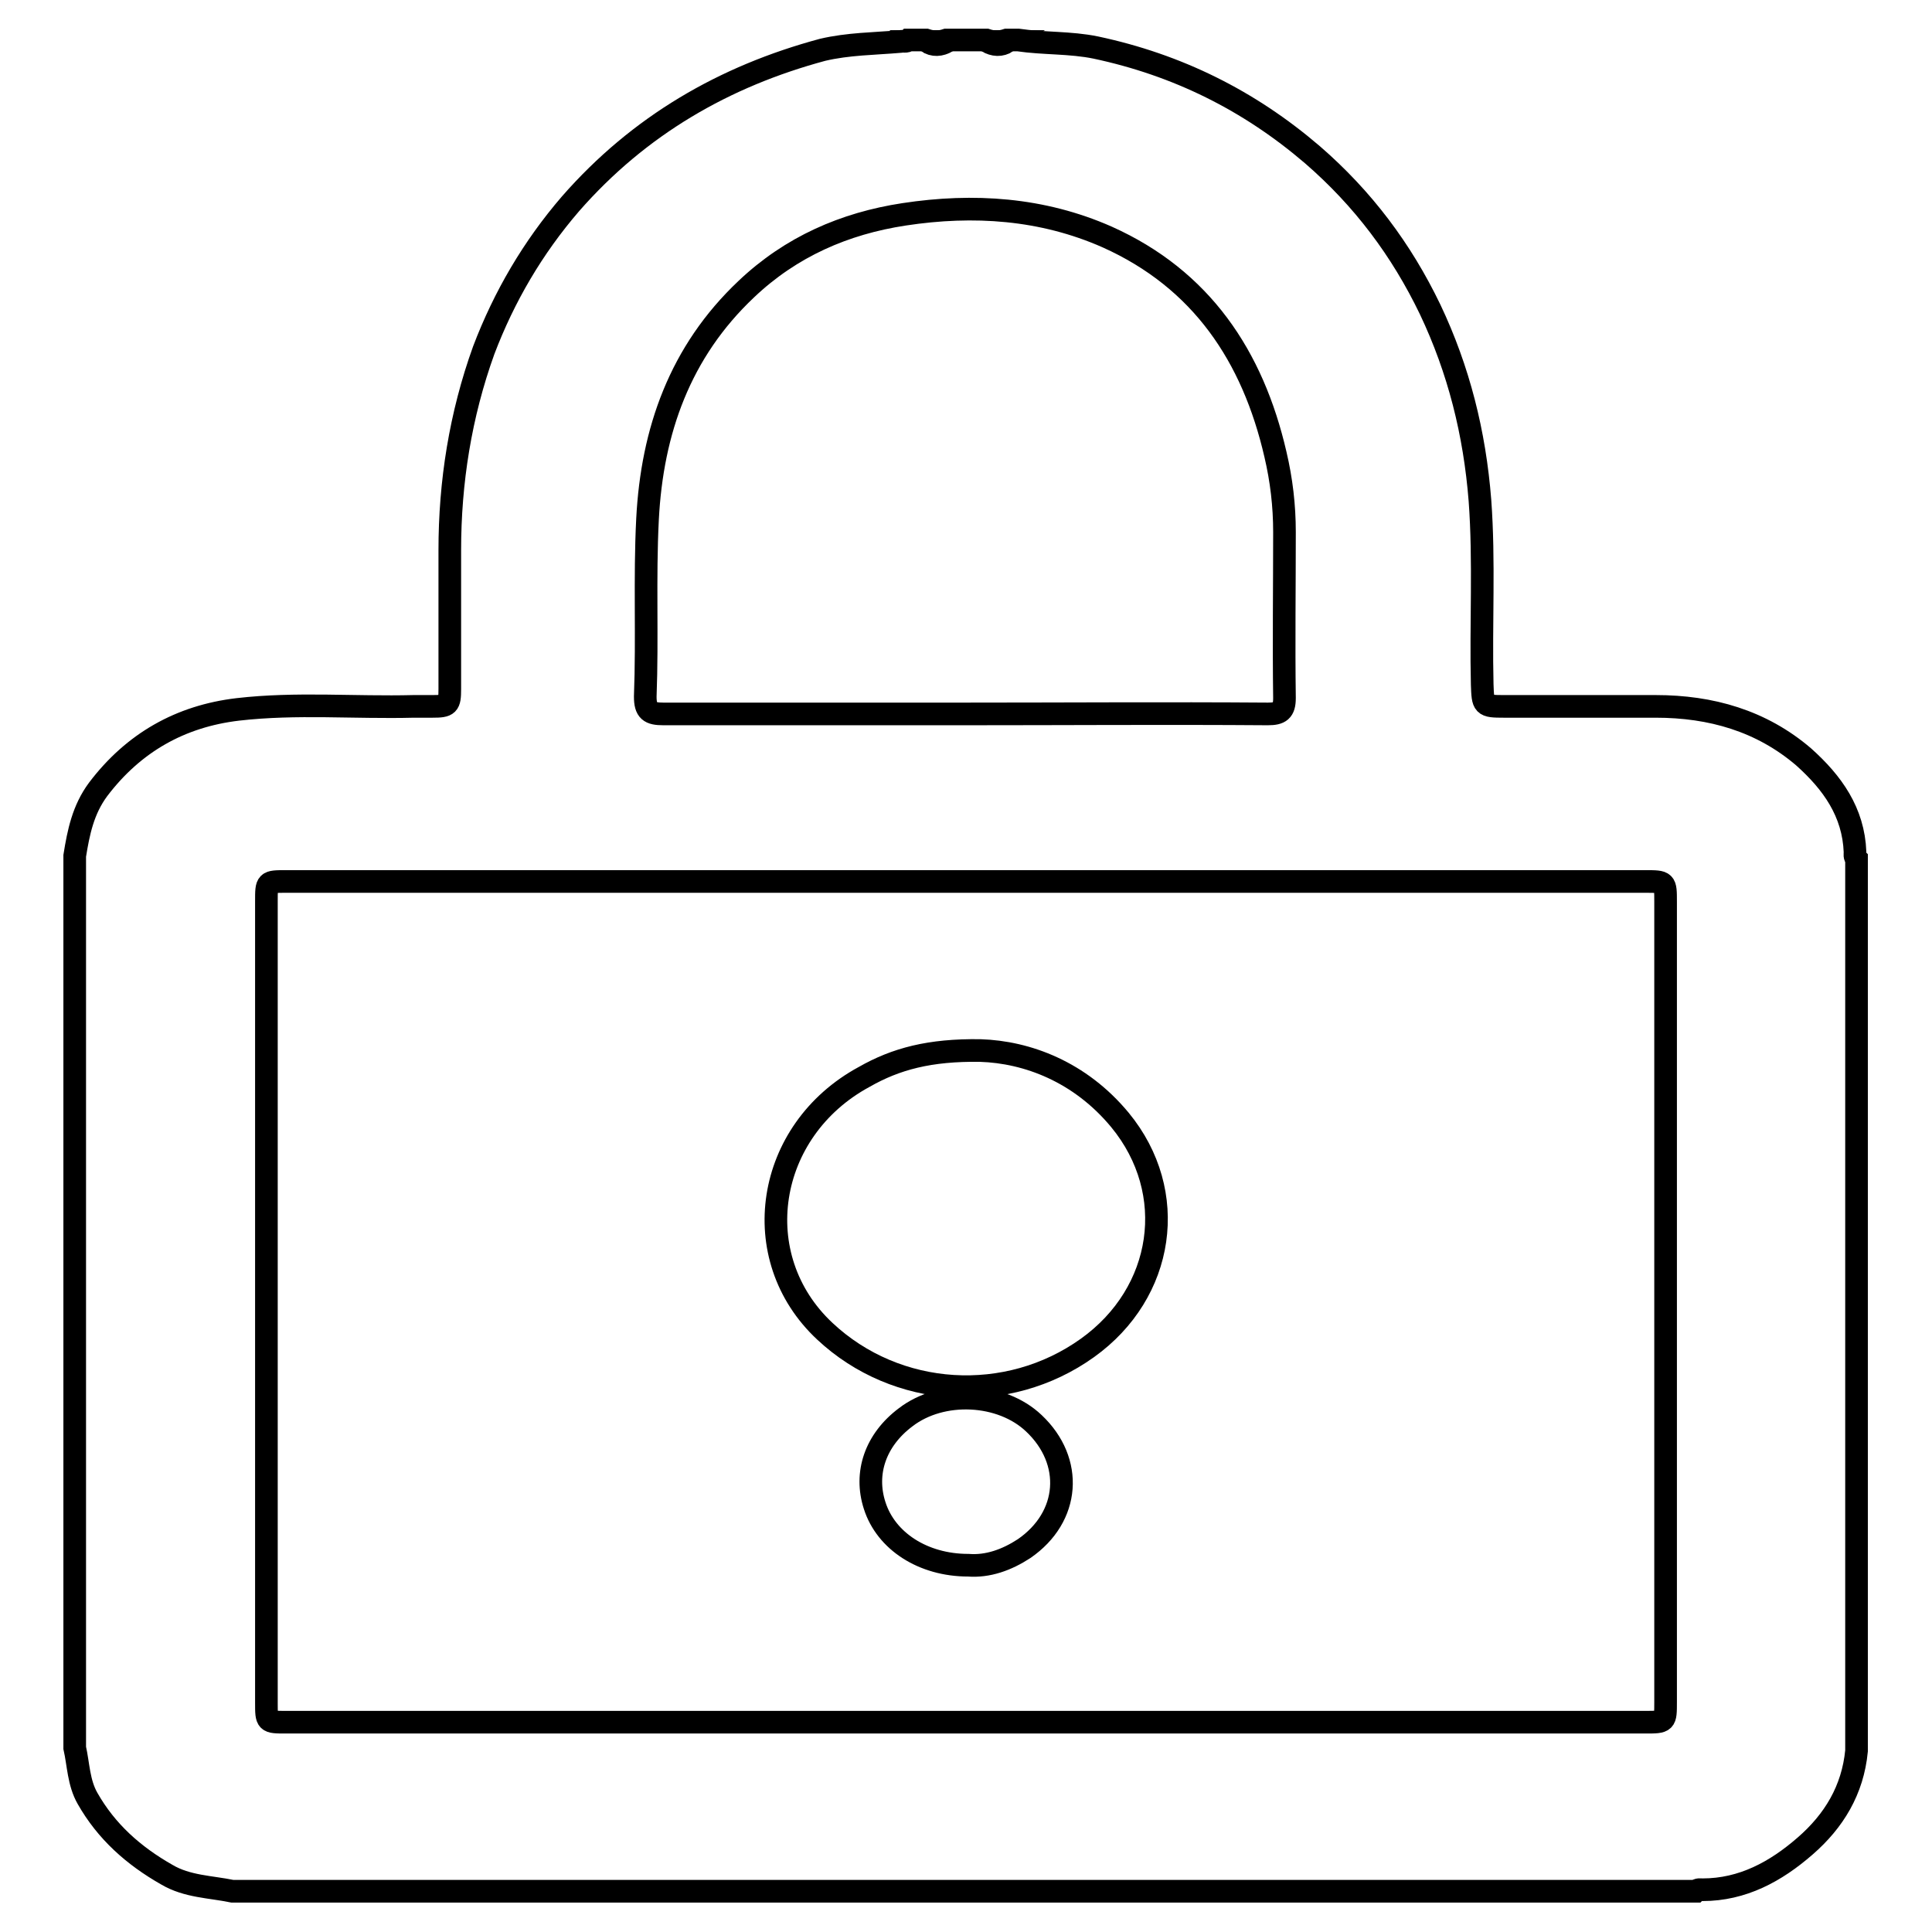 <?xml version="1.0" encoding="utf-8"?>
<!-- Svg Vector Icons : http://www.onlinewebfonts.com/icon -->
<!DOCTYPE svg PUBLIC "-//W3C//DTD SVG 1.1//EN" "http://www.w3.org/Graphics/SVG/1.1/DTD/svg11.dtd">
<svg version="1.1" xmlns="http://www.w3.org/2000/svg" xmlns:xlink="http://www.w3.org/1999/xlink" x="0px" y="0px" viewBox="0 0 256 256" enable-background="new 0 0 256 256" xml:space="preserve">
<g><g><path stroke-width="3" fill-opacity="0" stroke="#000000"  d="M125.5,5.5c-0.9,0.5-1.8,0.6-2.7,0C123.8,5.5,124.6,5.5,125.5,5.5z"/><path stroke-width="3" fill-opacity="0" stroke="#000000"  d="M133.5,5.5c-0.9,0.6-1.8,0.5-2.7,0C131.7,5.5,132.6,5.5,133.5,5.5z"/><path stroke-width="3" fill-opacity="0" stroke="#000000"  d="M245.8,112.9c-0.2-5.3-3-9.2-6.8-12.6c-5.6-4.8-12.3-6.7-19.6-6.7c-6.7,0-13.4,0-20.1,0c-2.8,0-2.8-0.1-2.9-2.9c-0.2-8.1,0.3-16.3-0.3-24.4c-0.7-8.9-2.8-17.3-6.6-25.3c-3.8-7.9-8.9-14.7-15.6-20.5c-8.4-7.2-17.9-11.9-28.7-14.2c-3.4-0.7-6.9-0.5-10.3-1c-0.5,0-1,0-1.5,0c-0.9,0.3-1.8,0.3-2.7,0c-1.8,0-3.5,0-5.3,0c-0.9,0.3-1.8,0.3-2.7,0c-0.8,0-1.5,0-2.3,0c-0.3,0.3-0.7,0.1-1.1,0.2c-3.5,0.3-6.9,0.3-10.3,1.1C96,10.1,84.7,16.6,75.6,27c-5,5.8-8.8,12.3-11.5,19.4C61,55,59.6,63.9,59.6,72.9c0,6.1,0,12.2,0,18.4c0,2.1-0.2,2.3-2.3,2.3c-0.8,0-1.7,0-2.5,0c-7.8,0.2-15.5-0.5-23.3,0.4c-7.6,0.9-13.8,4.4-18.5,10.6c-2,2.7-2.6,5.7-3.1,8.8c0,39.4,0,78.8,0,118.2c0.5,2.2,0.5,4.6,1.7,6.7c2.5,4.4,6.1,7.6,10.5,10.1c2.7,1.6,5.8,1.6,8.7,2.2c64.6,0,129.3,0,193.9,0c0.3-0.3,0.6-0.2,0.9-0.2c5.3,0,9.7-2.4,13.6-5.8c3.8-3.3,6.3-7.4,6.8-12.6c0-39.4,0-78.8,0-118.2C245.7,113.5,245.8,113.2,245.8,112.9z M85.8,68.8c0.6-11.7,4.3-22.2,13.1-30.5c5.9-5.6,13-8.7,20.9-9.9c9.2-1.4,18.3-0.8,26.9,3C159.2,37,166,47.2,169,60.2c0.8,3.4,1.2,6.8,1.2,10.3c0,7.3-0.1,14.6,0,22c0,1.7-0.6,2.1-2.2,2.1c-13.4-0.1-26.9,0-40.3,0c-13.3,0-26.5,0-39.8,0c-1.8,0-2.4-0.4-2.4-2.3C85.8,84.4,85.4,76.6,85.8,68.8z M220.7,225.5c0,2.7,0,2.7-2.7,2.7c-60,0-120.1,0-180.1,0c-2.6,0-2.6,0-2.6-2.6c0-35.4,0-70.8,0-106.2c0-2.6,0-2.6,2.6-2.6c30,0,60.1,0,90.1,0c30,0,60,0,90,0c2.7,0,2.7,0,2.7,2.7C220.7,154.8,220.7,190.2,220.7,225.5z"/><path stroke-width="3" fill-opacity="0" stroke="#000000"  d="M129.9,139.2c6.2,0.2,13.2,2.8,18.5,9.2c7.9,9.6,5.9,22.9-4.3,30.2c-10.6,7.6-25.3,6.7-34.8-2.2c-10.5-9.8-7.9-26.6,5.2-33.7C118.7,140.3,123.2,139.1,129.9,139.2z"/><path stroke-width="3" fill-opacity="0" stroke="#000000"  d="M128.3,207.4c-6,0-10.9-3.2-12.4-7.9c-1.4-4.3,0.1-8.7,4.1-11.7c4.8-3.7,12.7-3.3,17,0.8c5.3,5,4.8,12.4-1.3,16.6C133.4,206.7,130.9,207.6,128.3,207.4z"/></g></g>
</svg>